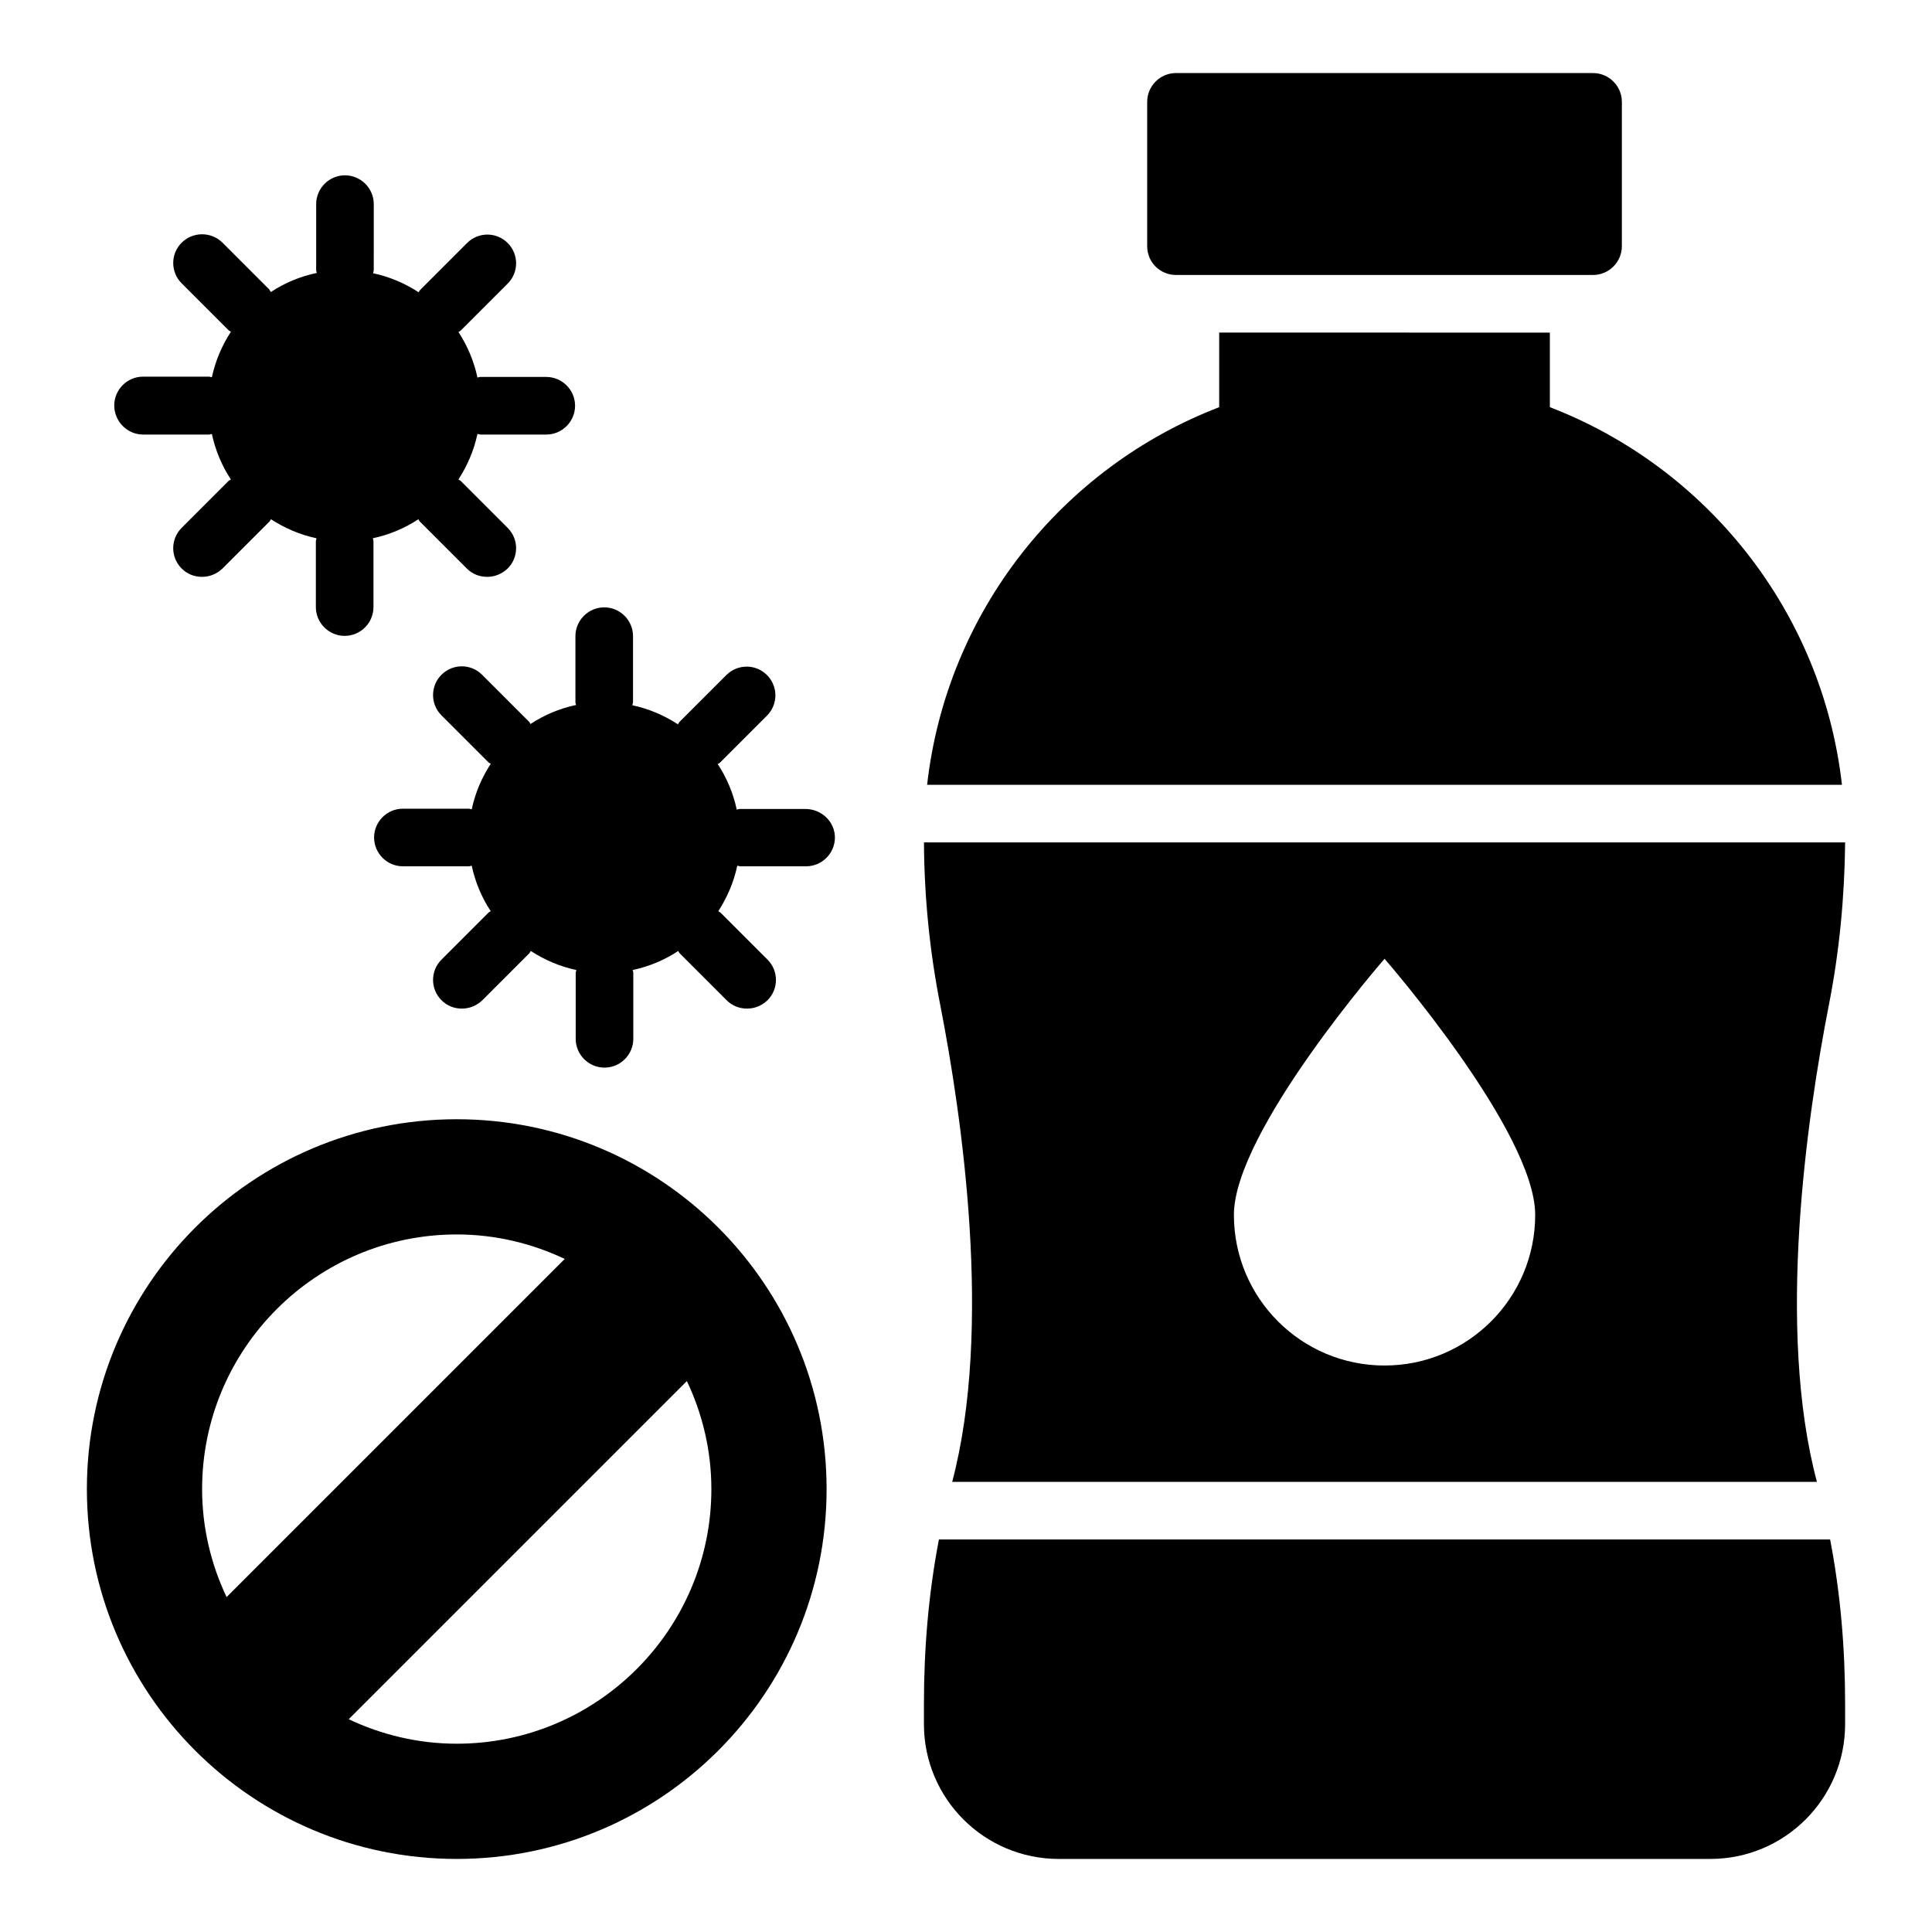 <?xml version="1.0" encoding="UTF-8"?>
<!-- Uploaded to: ICON Repo, www.iconrepo.com, Generator: ICON Repo Mixer Tools -->
<svg fill="#000000" width="800px" height="800px" version="1.1" viewBox="144 144 512 512" xmlns="http://www.w3.org/2000/svg">
 <g>
  <path d="m455.65 216.87h110.53c4.199 0 7.633-3.434 7.633-7.633v-38.242c0-4.199-3.434-7.633-7.633-7.633l-110.53-0.004c-4.199 0-7.633 3.434-7.633 7.633v38.242c-0.004 4.277 3.434 7.637 7.633 7.637z"/>
  <path d="m265.04 440.61c-54.121 0-98.016 43.891-98.016 98.016 0 54.117 43.895 98.012 98.016 98.012 54.121 0 98.016-43.891 98.016-98.016-0.004-54.121-43.895-98.012-98.016-98.012zm-67.48 98.012c0-37.25 30.305-67.48 67.48-67.48 10.23 0 19.922 2.367 28.625 6.488l-89.617 89.617c-4.121-8.699-6.488-18.395-6.488-28.625zm67.48 67.48c-10.23 0-19.922-2.367-28.625-6.488l89.617-89.617c4.121 8.703 6.488 18.398 6.488 28.625 0 37.176-30.23 67.48-67.48 67.48z"/>
  <path d="m357.48 358.39h-17.48c-0.305 0-0.535 0.152-0.762 0.152-0.918-4.352-2.672-8.473-5.039-12.062 0.23-0.152 0.535-0.23 0.688-0.457l12.367-12.367c2.977-2.977 2.977-7.785 0-10.762-2.977-2.977-7.785-2.977-10.762 0l-12.367 12.367c-0.23 0.23-0.305 0.457-0.457 0.688-3.664-2.367-7.711-4.121-12.062-5.039 0-0.305 0.152-0.535 0.152-0.84v-17.48c0-4.199-3.434-7.633-7.633-7.633s-7.633 3.434-7.633 7.633v17.48c0 0.305 0.152 0.535 0.152 0.762-4.352 0.918-8.473 2.672-12.062 5.039-0.152-0.23-0.23-0.535-0.457-0.688l-12.367-12.367c-2.977-2.977-7.785-2.977-10.762 0-2.977 2.977-2.977 7.785 0 10.762l12.367 12.367c0.23 0.23 0.457 0.305 0.688 0.457-2.367 3.664-4.121 7.711-5.039 12.062-0.305 0-0.535-0.152-0.762-0.152h-17.48c-4.199 0-7.633 3.434-7.633 7.633s3.434 7.633 7.633 7.633h17.48c0.305 0 0.535-0.152 0.762-0.152 0.918 4.352 2.672 8.473 5.039 12.062-0.23 0.152-0.535 0.23-0.688 0.457l-12.367 12.367c-2.977 2.977-2.977 7.785 0 10.762 1.527 1.527 3.434 2.215 5.418 2.215 1.984 0 3.894-0.762 5.418-2.215l12.367-12.367c0.23-0.23 0.305-0.457 0.457-0.688 3.664 2.367 7.711 4.121 12.062 5.039 0 0.305-0.152 0.535-0.152 0.762v17.48c0 4.199 3.434 7.633 7.633 7.633s7.633-3.434 7.633-7.633v-17.48c0-0.305-0.152-0.535-0.152-0.762 4.352-0.918 8.473-2.672 12.062-5.039 0.152 0.23 0.23 0.535 0.457 0.688l12.367 12.367c1.527 1.527 3.434 2.215 5.418 2.215s3.894-0.762 5.418-2.215c2.977-2.977 2.977-7.785 0-10.762l-12.367-12.367c-0.23-0.23-0.457-0.305-0.688-0.457 2.367-3.664 4.121-7.711 5.039-12.062 0.305 0 0.535 0.152 0.762 0.152h17.48c4.199 0 7.633-3.434 7.633-7.633 0.004-4.195-3.582-7.555-7.781-7.555z"/>
  <path d="m181.91 259.16h17.48c0.305 0 0.535-0.152 0.762-0.152 0.918 4.352 2.672 8.473 5.039 12.062-0.23 0.152-0.535 0.23-0.688 0.457l-12.367 12.367c-2.977 2.977-2.977 7.785 0 10.762 1.527 1.527 3.434 2.215 5.418 2.215 1.984 0 3.894-0.762 5.418-2.215l12.367-12.367c0.23-0.23 0.305-0.457 0.457-0.688 3.664 2.367 7.711 4.121 12.062 5.039 0 0.305-0.152 0.535-0.152 0.762v17.48c0 4.199 3.434 7.633 7.633 7.633 4.199 0 7.633-3.434 7.633-7.633v-17.48c0-0.305-0.152-0.535-0.152-0.762 4.352-0.918 8.473-2.672 12.062-5.039 0.152 0.23 0.23 0.535 0.457 0.688l12.367 12.367c1.527 1.527 3.434 2.215 5.418 2.215s3.894-0.762 5.418-2.215c2.977-2.977 2.977-7.785 0-10.762l-12.367-12.367c-0.23-0.23-0.457-0.305-0.688-0.457 2.367-3.664 4.121-7.711 5.039-12.062 0.305 0 0.535 0.152 0.762 0.152h17.48c4.199 0 7.633-3.434 7.633-7.633 0-4.199-3.434-7.633-7.633-7.633h-17.48c-0.305 0-0.535 0.152-0.762 0.152-0.918-4.352-2.672-8.473-5.039-12.062 0.23-0.152 0.535-0.23 0.688-0.457l12.367-12.367c2.977-2.977 2.977-7.785 0-10.762-2.977-2.977-7.785-2.977-10.762 0l-12.367 12.367c-0.23 0.23-0.305 0.457-0.457 0.688-3.664-2.367-7.711-4.121-12.062-5.039 0-0.305 0.152-0.535 0.152-0.84l0.008-17.48c0-4.199-3.434-7.633-7.633-7.633s-7.633 3.434-7.633 7.633v17.48c0 0.305 0.152 0.535 0.152 0.762-4.43 0.918-8.551 2.672-12.141 5.039-0.227-0.23-0.305-0.457-0.457-0.688l-12.367-12.367c-2.977-2.977-7.859-2.977-10.836 0-2.977 2.977-2.977 7.785 0 10.762l12.367 12.367c0.23 0.23 0.457 0.305 0.688 0.457-2.367 3.664-4.121 7.711-5.039 12.062-0.305 0-0.535-0.152-0.762-0.152h-17.484c-4.199 0-7.633 3.434-7.633 7.633s3.434 7.711 7.633 7.711z"/>
  <path d="m396.34 536.71h229.16c-10.84-40.688-2.594-96.793 3.129-126.18 2.824-14.273 4.199-28.703 4.352-43.281l-244.12-0.004c0.078 14.578 1.527 29.008 4.352 43.281 5.723 29.391 13.891 85.496 3.129 126.18zm114.58-138.62s39.922 45.801 39.922 67.863-17.863 39.922-39.922 39.922c-22.062 0-39.922-17.863-39.922-39.922-0.004-22.062 39.922-67.863 39.922-67.863z"/>
  <path d="m554.73 251.91v-19.77l-87.633-0.004v19.77c-41.68 16.031-72.211 54.199-77.402 100.07h242.44c-5.191-45.875-35.801-84.043-77.402-100.07z"/>
  <path d="m629 551.98h-236.18c-2.75 14.352-3.969 28.93-3.969 43.512v5.418c0 19.77 16.031 35.727 35.727 35.727h172.67c19.77 0 35.727-16.031 35.727-35.727v-5.418c-0.004-14.656-1.227-29.238-3.973-43.512z"/>
 </g>
</svg>